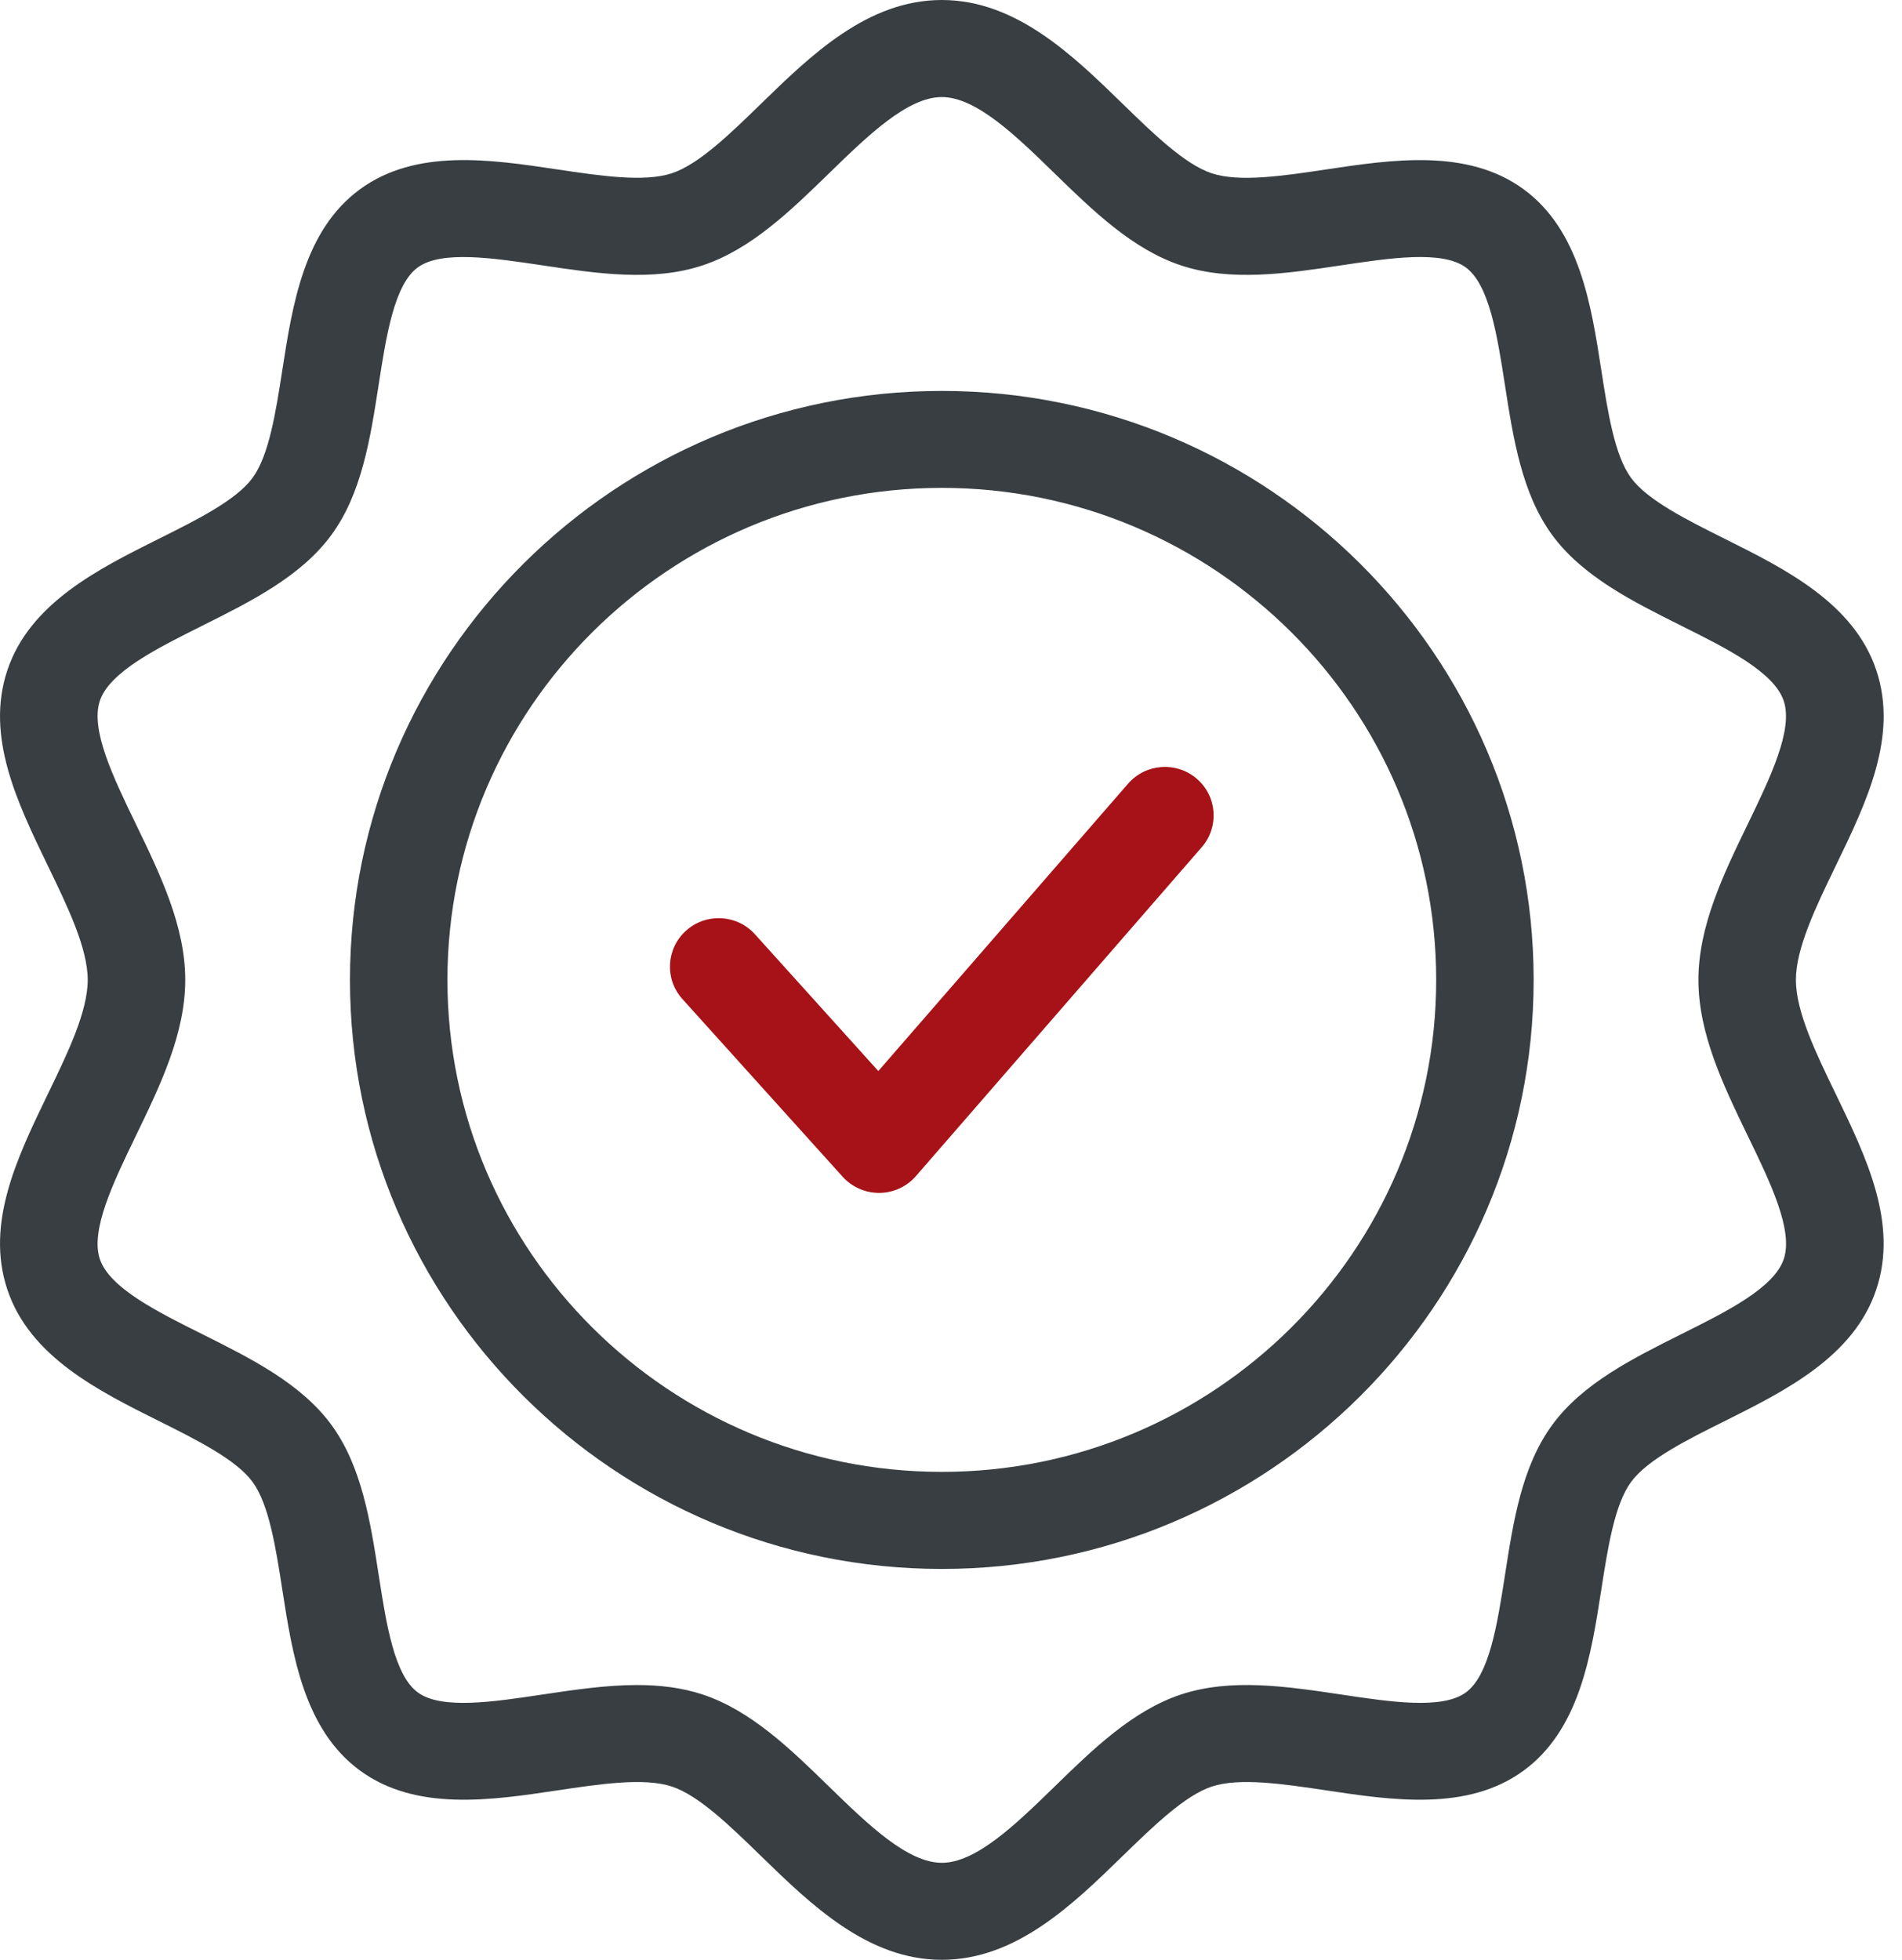 <?xml version="1.0" encoding="UTF-8"?>
<svg xmlns="http://www.w3.org/2000/svg" width="33" height="34" viewBox="0 0 33 34" fill="none">
  <path d="M31.159 17C31.159 16.449 31.509 15.726 31.848 15.026C32.384 13.92 32.938 12.775 32.554 11.627C32.165 10.465 30.975 9.871 29.926 9.348C29.267 9.019 28.585 8.679 28.3 8.292C28.013 7.902 27.896 7.15 27.783 6.422C27.607 5.283 27.406 3.992 26.432 3.281C25.46 2.573 24.161 2.767 23.014 2.939C22.272 3.05 21.505 3.166 21.025 3.007C20.557 2.852 20.009 2.318 19.479 1.802C18.611 0.957 17.628 0 16.34 0C15.053 0 14.07 0.957 13.203 1.801C12.673 2.317 12.125 2.851 11.657 3.006C11.177 3.165 10.41 3.05 9.667 2.939C8.521 2.767 7.221 2.572 6.249 3.281C5.275 3.991 5.075 5.282 4.898 6.422C4.785 7.149 4.668 7.902 4.381 8.292C4.096 8.679 3.415 9.019 2.756 9.347C1.706 9.871 0.517 10.464 0.128 11.627C-0.256 12.775 0.298 13.92 0.833 15.026C1.172 15.726 1.522 16.449 1.522 17C1.522 17.552 1.172 18.274 0.833 18.974C0.298 20.08 -0.256 21.225 0.128 22.373C0.516 23.535 1.706 24.129 2.756 24.652C3.415 24.981 4.096 25.321 4.381 25.708C4.668 26.098 4.785 26.851 4.898 27.578C5.075 28.717 5.276 30.009 6.249 30.719C7.221 31.428 8.521 31.233 9.667 31.061C10.41 30.95 11.178 30.835 11.657 30.994C12.125 31.149 12.673 31.683 13.203 32.199C14.071 33.043 15.053 34 16.341 34C17.628 34 18.611 33.043 19.478 32.199C20.009 31.683 20.557 31.149 21.025 30.994C21.504 30.835 22.271 30.95 23.014 31.061C24.16 31.233 25.46 31.428 26.432 30.72C27.406 30.009 27.606 28.718 27.783 27.578C27.896 26.851 28.013 26.099 28.3 25.709C28.585 25.321 29.267 24.981 29.925 24.653C30.975 24.129 32.164 23.536 32.553 22.373C32.938 21.225 32.383 20.081 31.848 18.974C31.509 18.275 31.159 17.552 31.159 17ZM30.324 19.705C30.714 20.509 31.117 21.341 30.949 21.842C30.781 22.343 29.961 22.752 29.167 23.148C28.329 23.567 27.462 23.999 26.936 24.714C26.404 25.435 26.256 26.394 26.112 27.322C25.979 28.178 25.841 29.064 25.432 29.362C25.022 29.661 24.13 29.527 23.266 29.397C22.326 29.257 21.355 29.111 20.491 29.397C19.652 29.675 18.963 30.346 18.295 30.997C17.628 31.646 16.938 32.317 16.341 32.317C15.743 32.317 15.053 31.646 14.386 30.997C13.719 30.346 13.029 29.675 12.191 29.397C11.827 29.277 11.444 29.233 11.052 29.233C10.514 29.233 9.96 29.316 9.416 29.397C8.552 29.527 7.659 29.661 7.25 29.362C6.841 29.064 6.703 28.178 6.57 27.322C6.426 26.395 6.277 25.436 5.746 24.714C5.219 23.999 4.352 23.567 3.514 23.148C2.721 22.753 1.9 22.343 1.732 21.842C1.565 21.341 1.968 20.509 2.357 19.705C2.778 18.835 3.214 17.936 3.214 17C3.214 16.065 2.778 15.166 2.357 14.296C1.968 13.492 1.565 12.66 1.732 12.159C1.9 11.658 2.721 11.249 3.514 10.853C4.352 10.434 5.219 10.002 5.745 9.287C6.277 8.566 6.425 7.607 6.569 6.68C6.702 5.823 6.84 4.937 7.249 4.639C7.658 4.341 8.552 4.475 9.415 4.604C10.354 4.745 11.326 4.891 12.19 4.604C13.028 4.327 13.718 3.655 14.386 3.005C15.053 2.356 15.743 1.684 16.34 1.684C16.938 1.684 17.628 2.356 18.294 3.005C18.962 3.655 19.652 4.327 20.49 4.604C21.354 4.891 22.325 4.745 23.265 4.604C24.129 4.474 25.022 4.341 25.431 4.639C25.84 4.938 25.978 5.824 26.111 6.68C26.255 7.607 26.404 8.566 26.935 9.288C27.462 10.003 28.329 10.435 29.167 10.854C29.96 11.249 30.781 11.659 30.948 12.16C31.116 12.661 30.713 13.493 30.324 14.297C29.903 15.165 29.468 16.064 29.468 17C29.468 17.936 29.903 18.835 30.324 19.705ZM16.341 6.782C10.679 6.782 6.072 11.366 6.072 17C6.072 22.634 10.679 27.219 16.341 27.219C22.003 27.219 26.609 22.635 26.609 17C26.609 11.366 22.003 6.782 16.341 6.782ZM16.341 25.535C11.611 25.535 7.763 21.706 7.763 17C7.763 12.293 11.611 8.464 16.341 8.464C21.07 8.464 24.918 12.293 24.918 17C24.918 21.706 21.07 25.535 16.341 25.535Z" fill="#383E42"></path>
  <path d="M20.851 14.697C21.156 14.345 21.118 13.814 20.764 13.51C20.411 13.206 19.877 13.245 19.572 13.596L15.239 18.581L13.099 16.209C12.787 15.862 12.252 15.834 11.905 16.144C11.557 16.454 11.528 16.987 11.84 17.332L14.621 20.416C14.782 20.593 15.011 20.695 15.251 20.695H15.259C15.502 20.693 15.732 20.587 15.891 20.404L20.851 14.697Z" fill="#A61217"></path>
</svg>
